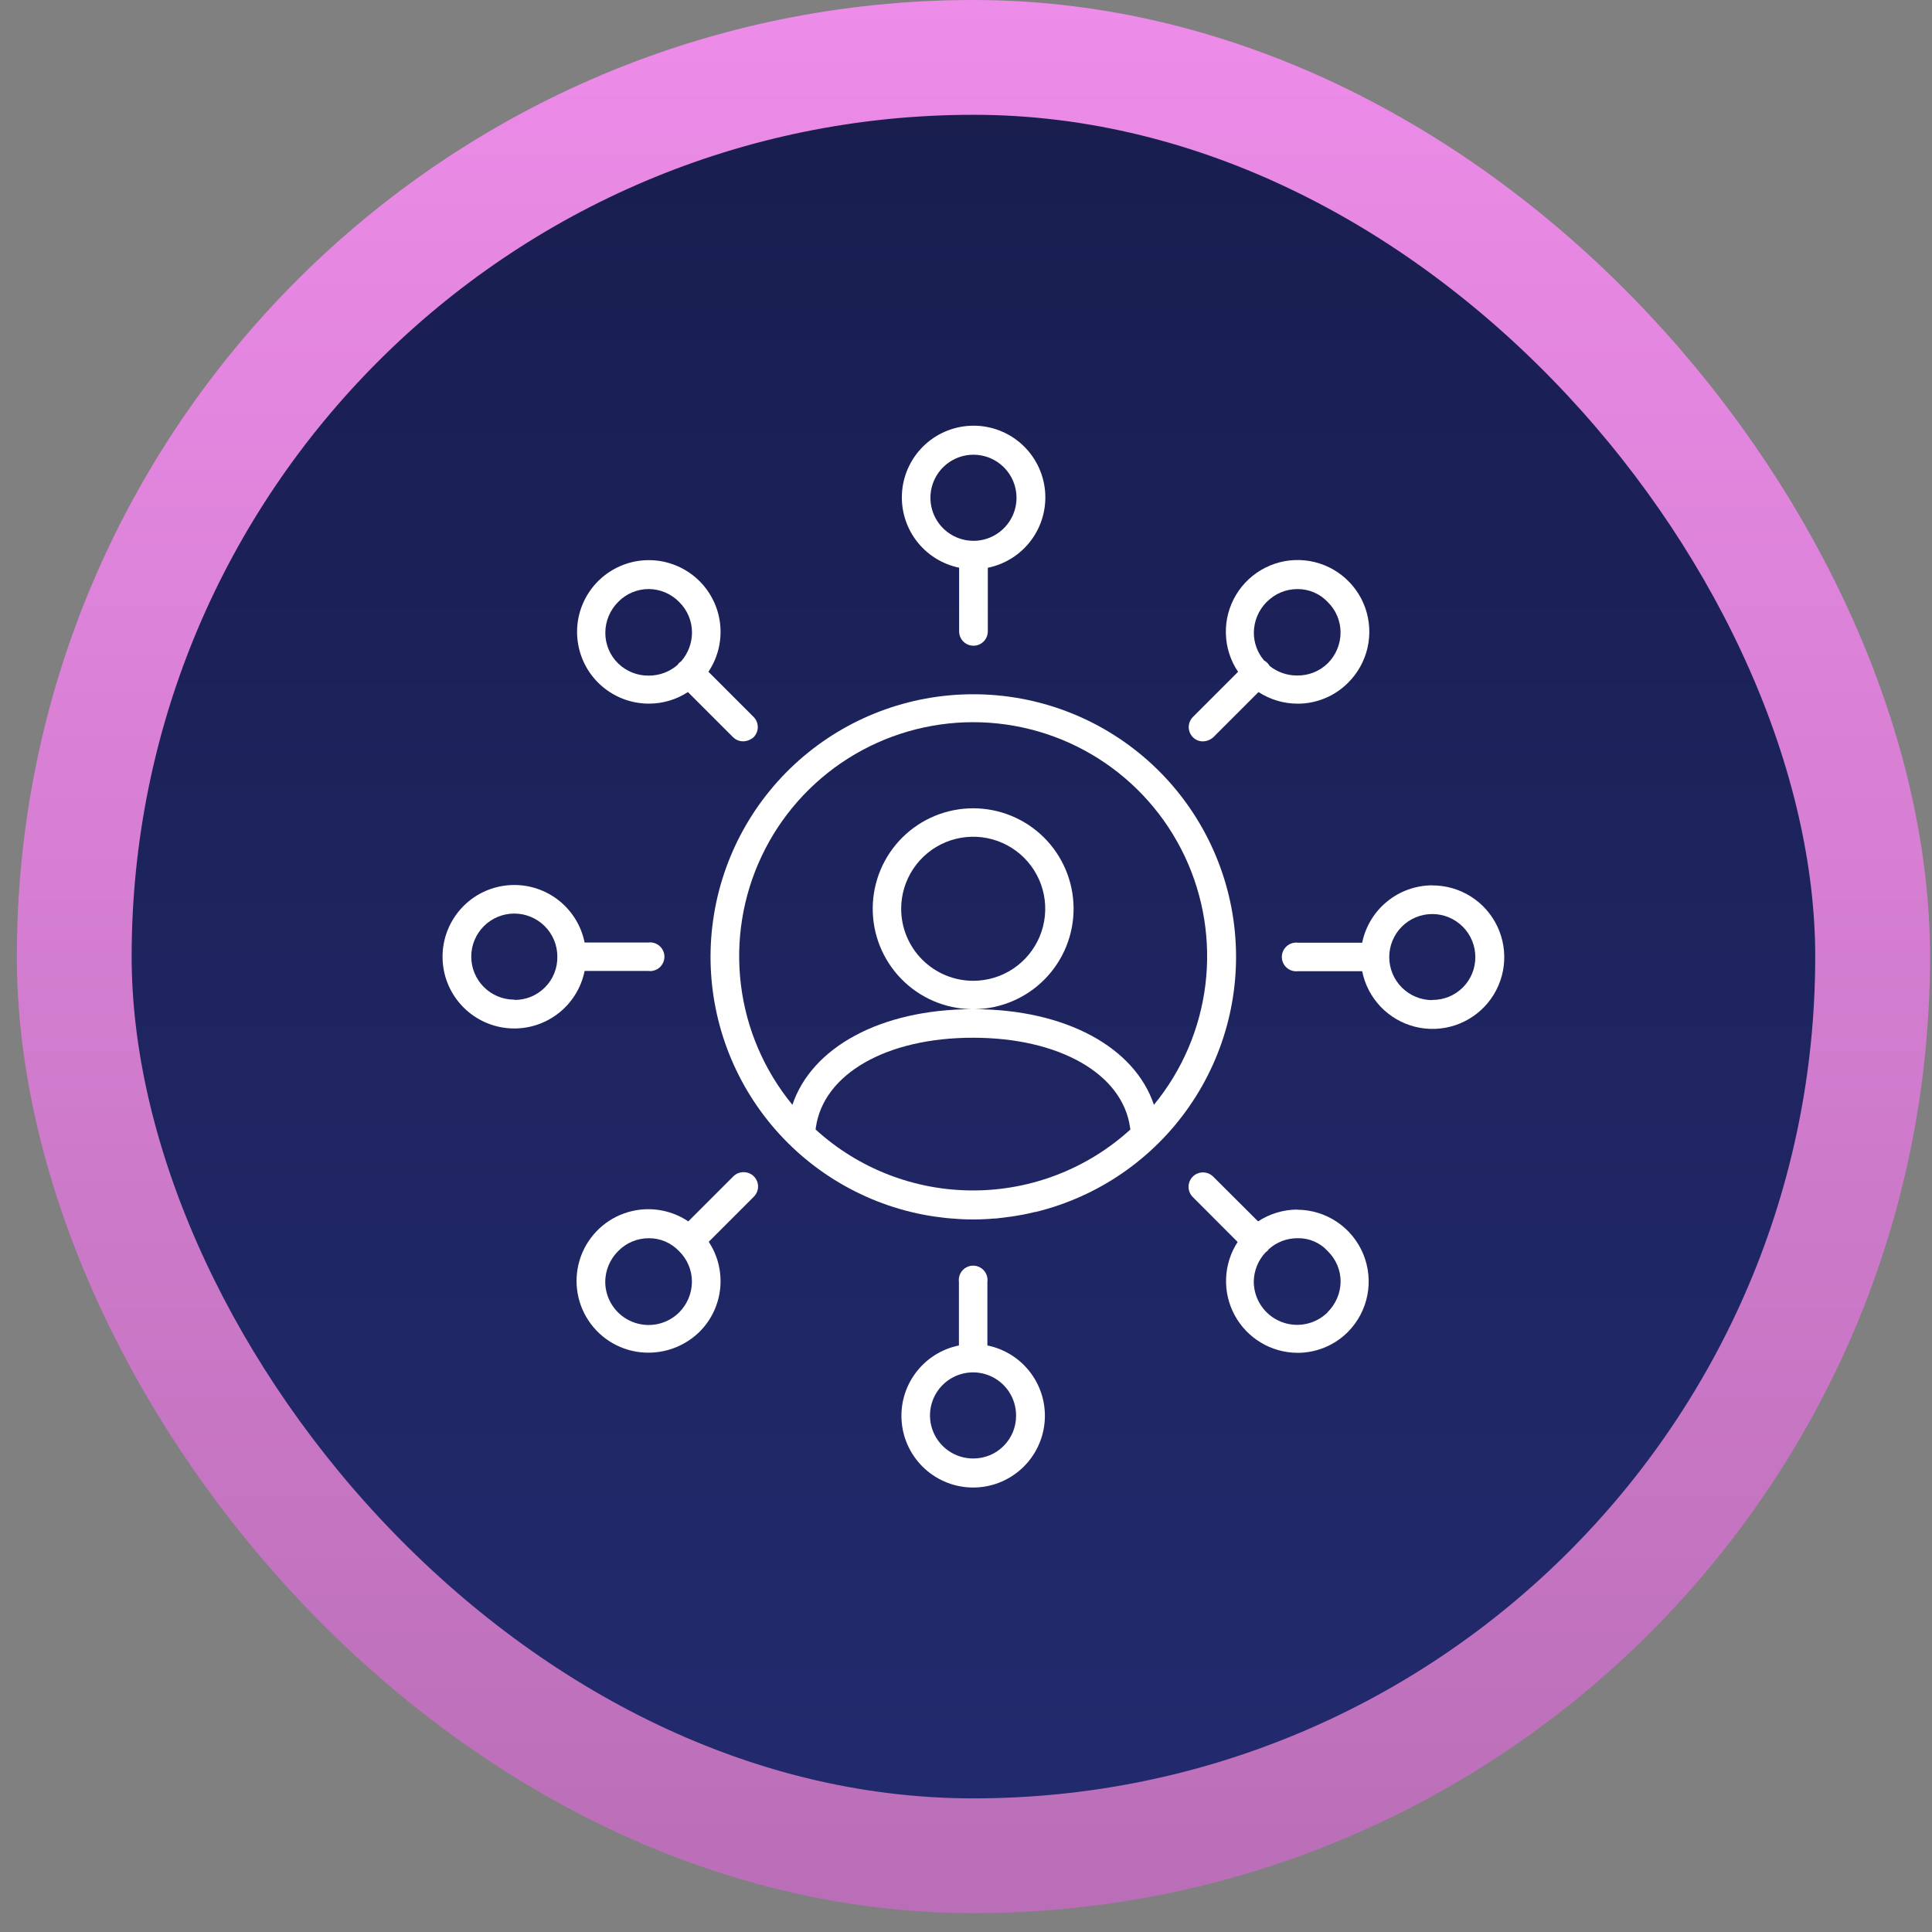 <svg width="86" height="86" viewBox="0 0 86 86" fill="none" xmlns="http://www.w3.org/2000/svg">
<rect x="0" y="0" width="86" height="86" fill="#808080" stroke="none"/>
<rect x="3.305" y="2.555" width="80.052" height="80.052" rx="40.026" fill="url(#paint0_linear_2493_12356)"/>
<path d="M42.694 25.281V28.104C42.694 28.273 42.761 28.436 42.881 28.556C43.001 28.675 43.163 28.743 43.333 28.743C43.502 28.743 43.665 28.675 43.784 28.556C43.904 28.436 43.971 28.273 43.971 28.104V25.273C44.748 25.115 45.438 24.676 45.908 24.038C46.378 23.401 46.595 22.612 46.516 21.824C46.437 21.036 46.068 20.306 45.481 19.774C44.894 19.243 44.13 18.949 43.338 18.949C42.546 18.949 41.783 19.243 41.195 19.774C40.608 20.306 40.239 21.036 40.16 21.824C40.081 22.612 40.298 23.401 40.768 24.038C41.238 24.676 41.929 25.115 42.705 25.273L42.694 25.281ZM43.333 20.241C43.841 20.241 44.328 20.443 44.688 20.803C45.047 21.162 45.249 21.649 45.249 22.158C45.249 22.537 45.137 22.907 44.926 23.222C44.715 23.537 44.416 23.783 44.066 23.928C43.716 24.073 43.331 24.111 42.959 24.037C42.587 23.963 42.246 23.78 41.978 23.513C41.71 23.245 41.527 22.903 41.453 22.532C41.38 22.16 41.417 21.774 41.562 21.424C41.708 21.074 41.953 20.775 42.268 20.564C42.583 20.354 42.954 20.241 43.333 20.241Z" fill="white"/>
<path d="M43.952 59.882V57.059C43.964 56.969 43.956 56.877 43.93 56.791C43.903 56.704 43.858 56.623 43.798 56.555C43.739 56.487 43.665 56.432 43.582 56.395C43.499 56.358 43.409 56.338 43.319 56.338C43.228 56.338 43.138 56.358 43.055 56.395C42.972 56.432 42.899 56.487 42.839 56.555C42.779 56.623 42.734 56.704 42.708 56.791C42.681 56.877 42.673 56.969 42.685 57.059V59.891C41.909 60.048 41.219 60.488 40.749 61.125C40.279 61.762 40.062 62.551 40.141 63.339C40.22 64.127 40.589 64.858 41.176 65.389C41.763 65.92 42.527 66.215 43.319 66.215C44.111 66.215 44.874 65.92 45.461 65.389C46.048 64.858 46.417 64.127 46.496 63.339C46.575 62.551 46.359 61.762 45.888 61.125C45.418 60.488 44.728 60.048 43.952 59.891V59.882ZM43.313 64.922C42.934 64.922 42.564 64.809 42.249 64.599C41.934 64.388 41.688 64.089 41.543 63.739C41.398 63.389 41.36 63.004 41.434 62.632C41.508 62.26 41.69 61.919 41.958 61.651C42.226 61.383 42.568 61.2 42.939 61.126C43.311 61.052 43.696 61.09 44.047 61.235C44.397 61.38 44.696 61.626 44.907 61.941C45.117 62.256 45.229 62.627 45.229 63.006C45.232 63.258 45.184 63.508 45.089 63.741C44.994 63.974 44.853 64.186 44.675 64.365C44.497 64.543 44.286 64.684 44.053 64.78C43.819 64.876 43.569 64.924 43.318 64.922H43.313Z" fill="white"/>
<path d="M43.319 30.904C40.46 30.904 37.7 31.951 35.561 33.848C33.423 35.745 32.053 38.36 31.712 41.199C31.371 44.037 32.083 46.902 33.711 49.251C35.34 51.601 37.773 53.272 40.551 53.949C40.725 53.991 40.9 54.03 41.077 54.064L41.156 54.079C41.309 54.106 41.462 54.134 41.617 54.155L41.784 54.176C41.911 54.194 42.041 54.211 42.171 54.223C42.263 54.234 42.356 54.238 42.45 54.245C42.544 54.251 42.639 54.262 42.737 54.266C42.929 54.277 43.121 54.281 43.314 54.281C43.508 54.281 43.702 54.281 43.894 54.266C43.989 54.266 44.085 54.253 44.181 54.245C44.277 54.236 44.366 54.245 44.46 54.223C44.59 54.213 44.717 54.194 44.845 54.176L45.013 54.155C45.167 54.134 45.318 54.106 45.471 54.079L45.554 54.064C45.729 54.03 45.901 53.991 46.072 53.949H46.099C48.877 53.272 51.31 51.601 52.939 49.251C54.568 46.902 55.279 44.037 54.938 41.199C54.597 38.36 53.227 35.745 51.089 33.848C48.95 31.951 46.19 30.904 43.331 30.904H43.319ZM43.319 32.147C45.292 32.148 47.226 32.709 48.893 33.765C50.56 34.822 51.893 36.33 52.736 38.115C53.579 39.9 53.898 41.888 53.655 43.846C53.412 45.805 52.618 47.655 51.364 49.18C50.513 46.625 47.449 44.936 43.383 44.922C44.563 44.905 45.688 44.422 46.514 43.578C47.339 42.735 47.798 41.599 47.789 40.419C47.781 39.239 47.306 38.11 46.469 37.278C45.631 36.447 44.499 35.98 43.319 35.98C42.138 35.98 41.006 36.447 40.169 37.278C39.331 38.11 38.856 39.239 38.848 40.419C38.839 41.599 39.298 42.735 40.123 43.578C40.949 44.422 42.075 44.905 43.255 44.922C39.186 44.938 36.129 46.625 35.273 49.18C34.02 47.655 33.225 45.805 32.982 43.846C32.739 41.888 33.058 39.9 33.901 38.115C34.744 36.33 36.077 34.822 37.744 33.765C39.412 32.709 41.345 32.148 43.319 32.147ZM43.319 52.991C40.724 52.994 38.222 52.027 36.306 50.278L36.316 50.193C36.653 47.8 39.463 46.193 43.31 46.193C47.157 46.193 49.97 47.8 50.304 50.193L50.317 50.278C48.404 52.023 45.908 52.99 43.319 52.991ZM40.114 40.453C40.114 39.818 40.303 39.198 40.655 38.671C41.007 38.144 41.508 37.733 42.094 37.49C42.68 37.248 43.325 37.184 43.947 37.308C44.569 37.432 45.14 37.737 45.589 38.186C46.037 38.635 46.342 39.206 46.466 39.828C46.589 40.45 46.526 41.095 46.282 41.681C46.039 42.267 45.628 42.768 45.101 43.12C44.573 43.472 43.953 43.659 43.319 43.659C42.469 43.658 41.654 43.32 41.053 42.718C40.453 42.117 40.115 41.303 40.114 40.453Z" fill="white"/>
<path d="M63.756 39.409C63.021 39.411 62.309 39.666 61.741 40.132C61.172 40.597 60.782 41.244 60.635 41.964H57.78C57.69 41.952 57.598 41.96 57.511 41.986C57.424 42.013 57.344 42.058 57.276 42.118C57.208 42.178 57.153 42.251 57.115 42.334C57.078 42.417 57.059 42.507 57.059 42.597C57.059 42.688 57.078 42.778 57.115 42.861C57.153 42.944 57.208 43.017 57.276 43.077C57.344 43.137 57.424 43.182 57.511 43.208C57.598 43.235 57.69 43.242 57.78 43.231H60.635C60.753 43.825 61.038 44.372 61.455 44.811C61.873 45.249 62.407 45.559 62.994 45.706C63.581 45.852 64.198 45.829 64.773 45.638C65.347 45.447 65.856 45.097 66.239 44.629C66.622 44.16 66.864 43.592 66.937 42.991C67.01 42.39 66.91 41.781 66.65 41.234C66.39 40.687 65.98 40.226 65.467 39.904C64.955 39.581 64.361 39.411 63.756 39.413V39.409ZM63.756 44.519C63.248 44.519 62.76 44.317 62.401 43.958C62.042 43.598 61.84 43.111 61.84 42.603C61.84 42.095 62.042 41.607 62.401 41.248C62.76 40.889 63.248 40.687 63.756 40.687C64.264 40.687 64.751 40.889 65.111 41.248C65.47 41.607 65.672 42.095 65.672 42.603C65.673 42.854 65.625 43.104 65.529 43.336C65.433 43.569 65.292 43.78 65.113 43.958C64.935 44.135 64.723 44.276 64.49 44.37C64.257 44.465 64.007 44.513 63.756 44.51V44.519Z" fill="white"/>
<path d="M28.885 31.321C29.502 31.322 30.105 31.143 30.622 30.806L32.634 32.818C32.694 32.877 32.766 32.923 32.844 32.954C32.922 32.985 33.006 33 33.09 32.999C33.257 32.992 33.417 32.928 33.543 32.818C33.603 32.759 33.651 32.688 33.683 32.61C33.715 32.532 33.732 32.449 33.732 32.364C33.732 32.28 33.715 32.197 33.683 32.119C33.651 32.041 33.603 31.97 33.543 31.911L31.535 29.903C31.931 29.311 32.118 28.604 32.066 27.894C32.014 27.183 31.726 26.511 31.248 25.983C30.769 25.456 30.128 25.103 29.427 24.981C28.725 24.859 28.003 24.976 27.375 25.312C26.747 25.648 26.249 26.184 25.961 26.835C25.672 27.486 25.61 28.215 25.784 28.906C25.957 29.597 26.357 30.21 26.919 30.647C27.481 31.085 28.173 31.322 28.885 31.321ZM27.518 26.793C27.696 26.61 27.909 26.466 28.143 26.368C28.378 26.269 28.63 26.219 28.885 26.22C29.391 26.226 29.874 26.432 30.228 26.793C30.411 26.971 30.556 27.183 30.655 27.419C30.754 27.654 30.804 27.907 30.803 28.162C30.801 28.632 30.628 29.086 30.318 29.439C30.286 29.46 30.256 29.485 30.228 29.512C30.201 29.54 30.176 29.57 30.154 29.603C29.799 29.909 29.345 30.076 28.876 30.074C28.371 30.08 27.884 29.886 27.52 29.535C27.337 29.358 27.192 29.145 27.093 28.91C26.994 28.675 26.944 28.423 26.945 28.168C26.946 27.652 27.152 27.157 27.518 26.793Z" fill="white"/>
<path d="M57.751 53.842C57.129 53.844 56.521 54.027 56.001 54.368L54.002 52.375C53.881 52.255 53.718 52.188 53.548 52.188C53.377 52.188 53.214 52.256 53.094 52.376C52.974 52.497 52.906 52.66 52.906 52.831C52.907 53.001 52.974 53.164 53.095 53.284L55.092 55.284C54.779 55.764 54.602 56.32 54.578 56.893C54.554 57.466 54.685 58.035 54.957 58.54C55.229 59.045 55.632 59.467 56.124 59.763C56.615 60.058 57.178 60.215 57.751 60.219C58.17 60.22 58.584 60.138 58.971 59.978C59.357 59.818 59.708 59.583 60.004 59.286C60.445 58.839 60.745 58.272 60.866 57.655C60.986 57.039 60.922 56.4 60.682 55.82C60.441 55.239 60.035 54.743 59.514 54.392C58.992 54.041 58.379 53.852 57.751 53.849V53.842ZM59.094 58.42C58.824 58.686 58.482 58.866 58.109 58.938C57.737 59.011 57.352 58.972 57.002 58.827C56.651 58.682 56.351 58.437 56.139 58.123C55.927 57.808 55.813 57.438 55.809 57.059C55.814 56.569 56.003 56.098 56.34 55.741L56.408 55.692C56.435 55.665 56.459 55.635 56.48 55.603C56.831 55.288 57.286 55.115 57.758 55.117C58.01 55.111 58.26 55.159 58.492 55.258C58.724 55.357 58.932 55.505 59.101 55.692C59.284 55.87 59.429 56.082 59.528 56.317C59.627 56.552 59.677 56.804 59.676 57.059C59.666 57.573 59.454 58.061 59.086 58.42H59.094Z" fill="white"/>
<path d="M28.855 43.221C28.945 43.232 29.036 43.225 29.123 43.198C29.21 43.172 29.29 43.127 29.358 43.067C29.427 43.007 29.481 42.933 29.519 42.85C29.556 42.768 29.576 42.678 29.576 42.587C29.576 42.496 29.556 42.407 29.519 42.324C29.481 42.241 29.427 42.167 29.358 42.107C29.29 42.047 29.21 42.003 29.123 41.976C29.036 41.95 28.945 41.942 28.855 41.954H26.023C25.866 41.178 25.426 40.487 24.789 40.017C24.152 39.547 23.363 39.331 22.575 39.41C21.787 39.488 21.056 39.857 20.525 40.444C19.993 41.032 19.699 41.795 19.699 42.587C19.699 43.379 19.993 44.143 20.525 44.73C21.056 45.317 21.787 45.686 22.575 45.765C23.363 45.844 24.152 45.627 24.789 45.157C25.426 44.687 25.866 43.997 26.023 43.221H28.855ZM22.893 44.498C22.385 44.498 21.898 44.296 21.538 43.937C21.179 43.577 20.977 43.09 20.977 42.582C20.977 42.074 21.179 41.586 21.538 41.227C21.898 40.868 22.385 40.666 22.893 40.666C23.401 40.666 23.889 40.868 24.248 41.227C24.608 41.586 24.809 42.074 24.809 42.582C24.814 42.834 24.768 43.084 24.675 43.318C24.581 43.553 24.442 43.766 24.265 43.945C24.088 44.125 23.877 44.267 23.645 44.365C23.412 44.462 23.162 44.511 22.91 44.511L22.893 44.498Z" fill="white"/>
<path d="M53.552 33.001C53.72 32.995 53.88 32.931 54.006 32.82L56.02 30.806C56.537 31.141 57.139 31.321 57.755 31.323C58.173 31.325 58.588 31.243 58.975 31.083C59.362 30.923 59.713 30.688 60.008 30.391C60.438 29.964 60.738 29.424 60.873 28.833C61.008 28.242 60.972 27.625 60.77 27.054C60.567 26.483 60.206 25.981 59.729 25.608C59.252 25.234 58.678 25.004 58.075 24.944C57.472 24.884 56.864 24.997 56.323 25.27C55.782 25.543 55.329 25.964 55.018 26.484C54.708 27.004 54.551 27.602 54.568 28.208C54.584 28.814 54.772 29.403 55.111 29.905L53.103 31.913C53.043 31.973 52.996 32.043 52.963 32.121C52.931 32.199 52.914 32.282 52.914 32.367C52.914 32.451 52.931 32.534 52.963 32.612C52.996 32.69 53.043 32.761 53.103 32.82C53.162 32.879 53.232 32.925 53.309 32.956C53.386 32.987 53.469 33.002 53.552 33.001ZM56.388 26.795C56.566 26.613 56.779 26.468 57.013 26.37C57.248 26.271 57.5 26.221 57.755 26.222C58.006 26.22 58.255 26.27 58.486 26.368C58.718 26.467 58.926 26.612 59.098 26.795C59.281 26.973 59.427 27.186 59.525 27.421C59.624 27.656 59.674 27.909 59.673 28.164C59.67 28.677 59.463 29.169 59.098 29.531C58.736 29.882 58.249 30.075 57.744 30.069C57.298 30.073 56.864 29.922 56.516 29.643C56.487 29.593 56.452 29.547 56.411 29.505C56.369 29.464 56.321 29.428 56.269 29.399C55.973 29.055 55.812 28.615 55.813 28.162C55.817 27.648 56.023 27.156 56.386 26.793L56.388 26.795Z" fill="white"/>
<path d="M33.093 52.177C33.009 52.177 32.925 52.194 32.846 52.227C32.768 52.26 32.697 52.308 32.638 52.369L30.639 54.368C30.223 54.089 29.748 53.912 29.252 53.85C28.755 53.788 28.251 53.844 27.78 54.013C27.309 54.181 26.884 54.459 26.54 54.822C26.196 55.185 25.942 55.624 25.798 56.103C25.655 56.582 25.626 57.089 25.714 57.581C25.802 58.074 26.005 58.538 26.305 58.938C26.606 59.338 26.996 59.662 27.445 59.883C27.894 60.105 28.388 60.217 28.889 60.212C29.732 60.206 30.54 59.871 31.141 59.28C31.66 58.762 31.984 58.08 32.058 57.351C32.132 56.622 31.952 55.889 31.548 55.277L33.547 53.278C33.64 53.189 33.704 53.074 33.731 52.949C33.758 52.823 33.746 52.692 33.697 52.573C33.648 52.454 33.564 52.352 33.456 52.282C33.349 52.211 33.222 52.175 33.093 52.177ZM30.232 58.42C29.962 58.688 29.619 58.87 29.246 58.944C28.872 59.017 28.485 58.979 28.134 58.834C27.782 58.689 27.481 58.443 27.269 58.127C27.057 57.811 26.942 57.44 26.941 57.059C26.944 56.546 27.151 56.054 27.515 55.692C27.693 55.51 27.905 55.364 28.14 55.266C28.375 55.167 28.627 55.117 28.882 55.118C29.134 55.116 29.383 55.166 29.614 55.265C29.845 55.364 30.053 55.51 30.226 55.692C30.409 55.87 30.554 56.082 30.652 56.317C30.751 56.552 30.802 56.804 30.8 57.059C30.796 57.57 30.592 58.058 30.232 58.42Z" fill="white"/>
<rect x="3.305" y="2.555" width="80.052" height="80.052" rx="40.026" stroke="url(#paint1_linear_2493_12356)" stroke-width="5.11"/>
<defs>
<linearGradient id="paint0_linear_2493_12356" x1="43.331" y1="0" x2="43.331" y2="85.162" gradientUnits="userSpaceOnUse">
<stop stop-color="#181D4D"/>
<stop offset="1" stop-color="#232B70"/>
</linearGradient>
<linearGradient id="paint1_linear_2493_12356" x1="43.331" y1="0" x2="43.331" y2="85.162" gradientUnits="userSpaceOnUse">
<stop stop-color="#ED8CE9"/>
<stop offset="1" stop-color="#BA6EB7"/>
</linearGradient>
</defs>
</svg>
